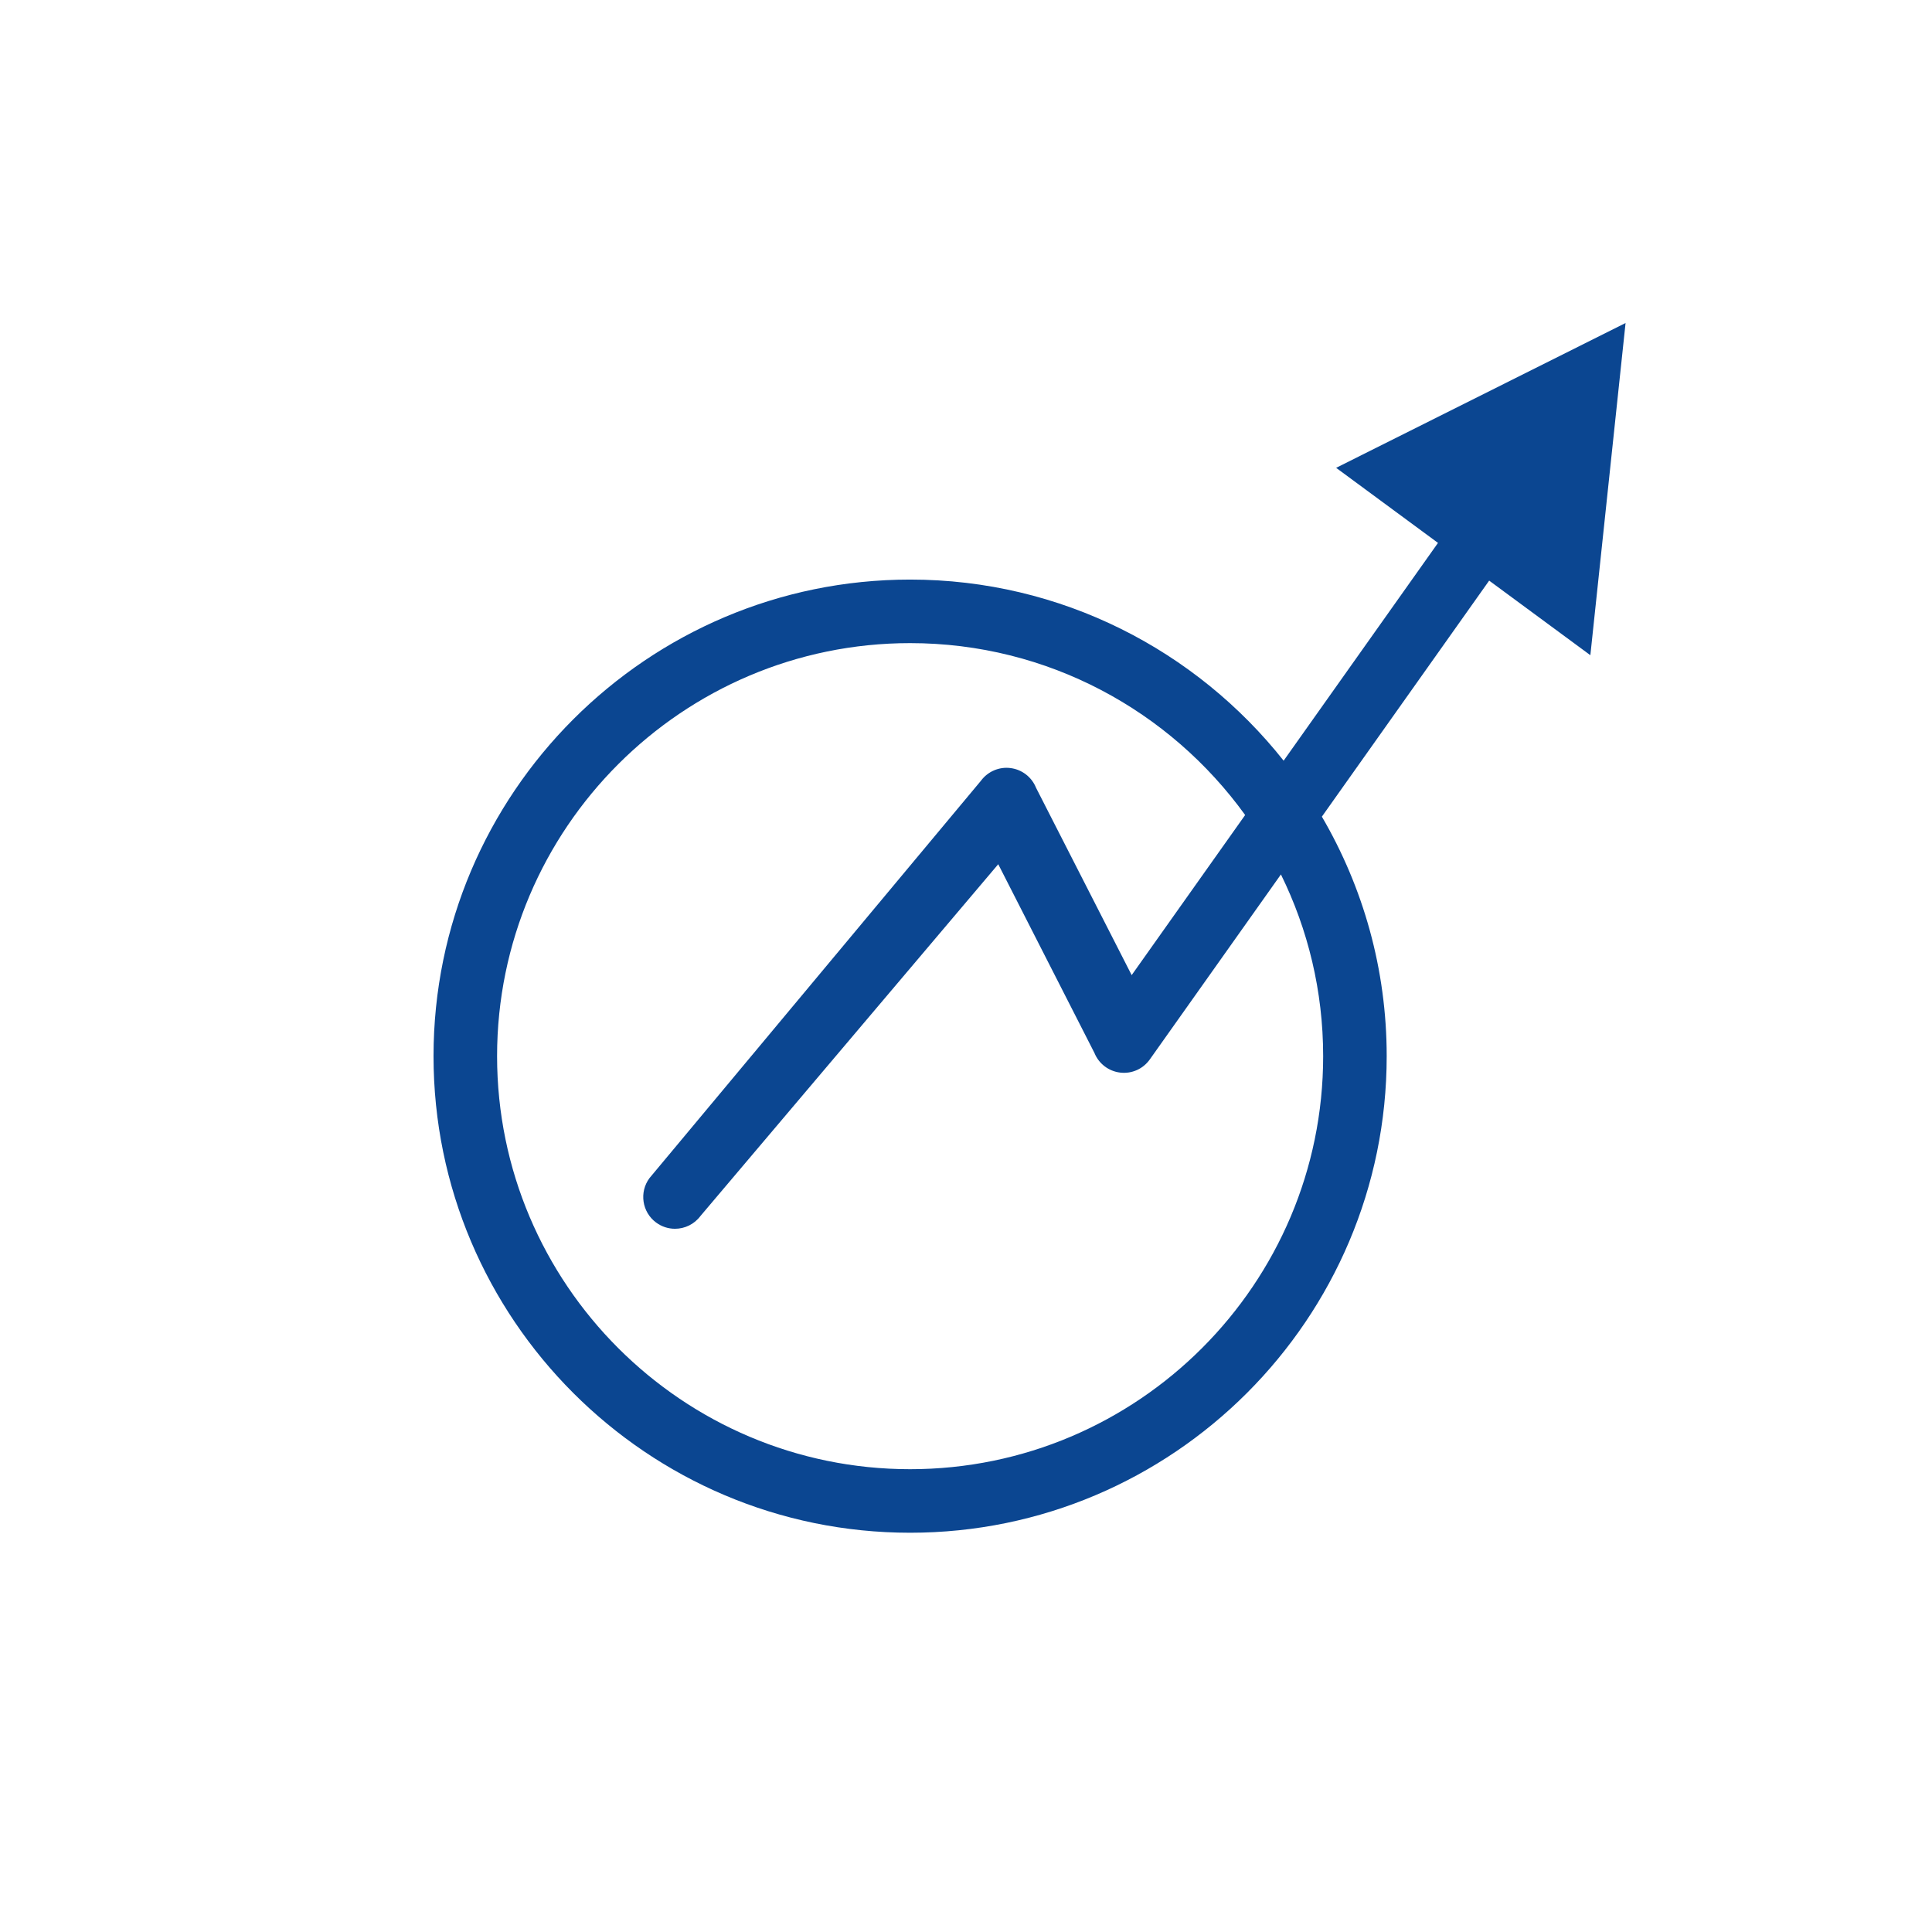 <?xml version="1.0" encoding="UTF-8"?><svg id="Ebene_1" xmlns="http://www.w3.org/2000/svg" viewBox="0 0 152.02 152.02"><defs><style>.cls-1{fill:#0b4691;}</style></defs><path class="cls-1" d="M125.138,51.554l2.77-26.138-22.774,11.395,8.015,5.907-12.146,17.137c-6.875-8.672-17.49-14.251-29.391-14.251-20.678,0-37.5,16.822-37.5,37.5s16.822,37.5,37.5,37.5,37.5-16.822,37.5-37.5c0-6.868-1.864-13.304-5.1-18.846l13.163-18.572,7.963,5.869Zm-21.025,31.55c0,17.921-14.579,32.5-32.5,32.5s-32.5-14.579-32.5-32.5,14.579-32.5,32.5-32.5c10.842,0,20.454,5.341,26.362,13.526l-8.929,12.598-7.526-14.744c-.338-.841-1.104-1.433-2.003-1.548-.892-.118-1.789,.265-2.327,.993l-26.086,31.271c-.821,1.109-.587,2.676,.523,3.496,.447,.331,.968,.49,1.484,.49,.766,0,1.521-.351,2.012-1.014l23.424-27.671,7.567,14.845c.342,.849,1.119,1.444,2.027,1.551,.923,.109,1.804-.291,2.333-1.037l10.316-14.555c2.125,4.318,3.323,9.17,3.323,14.299Z"/></svg>